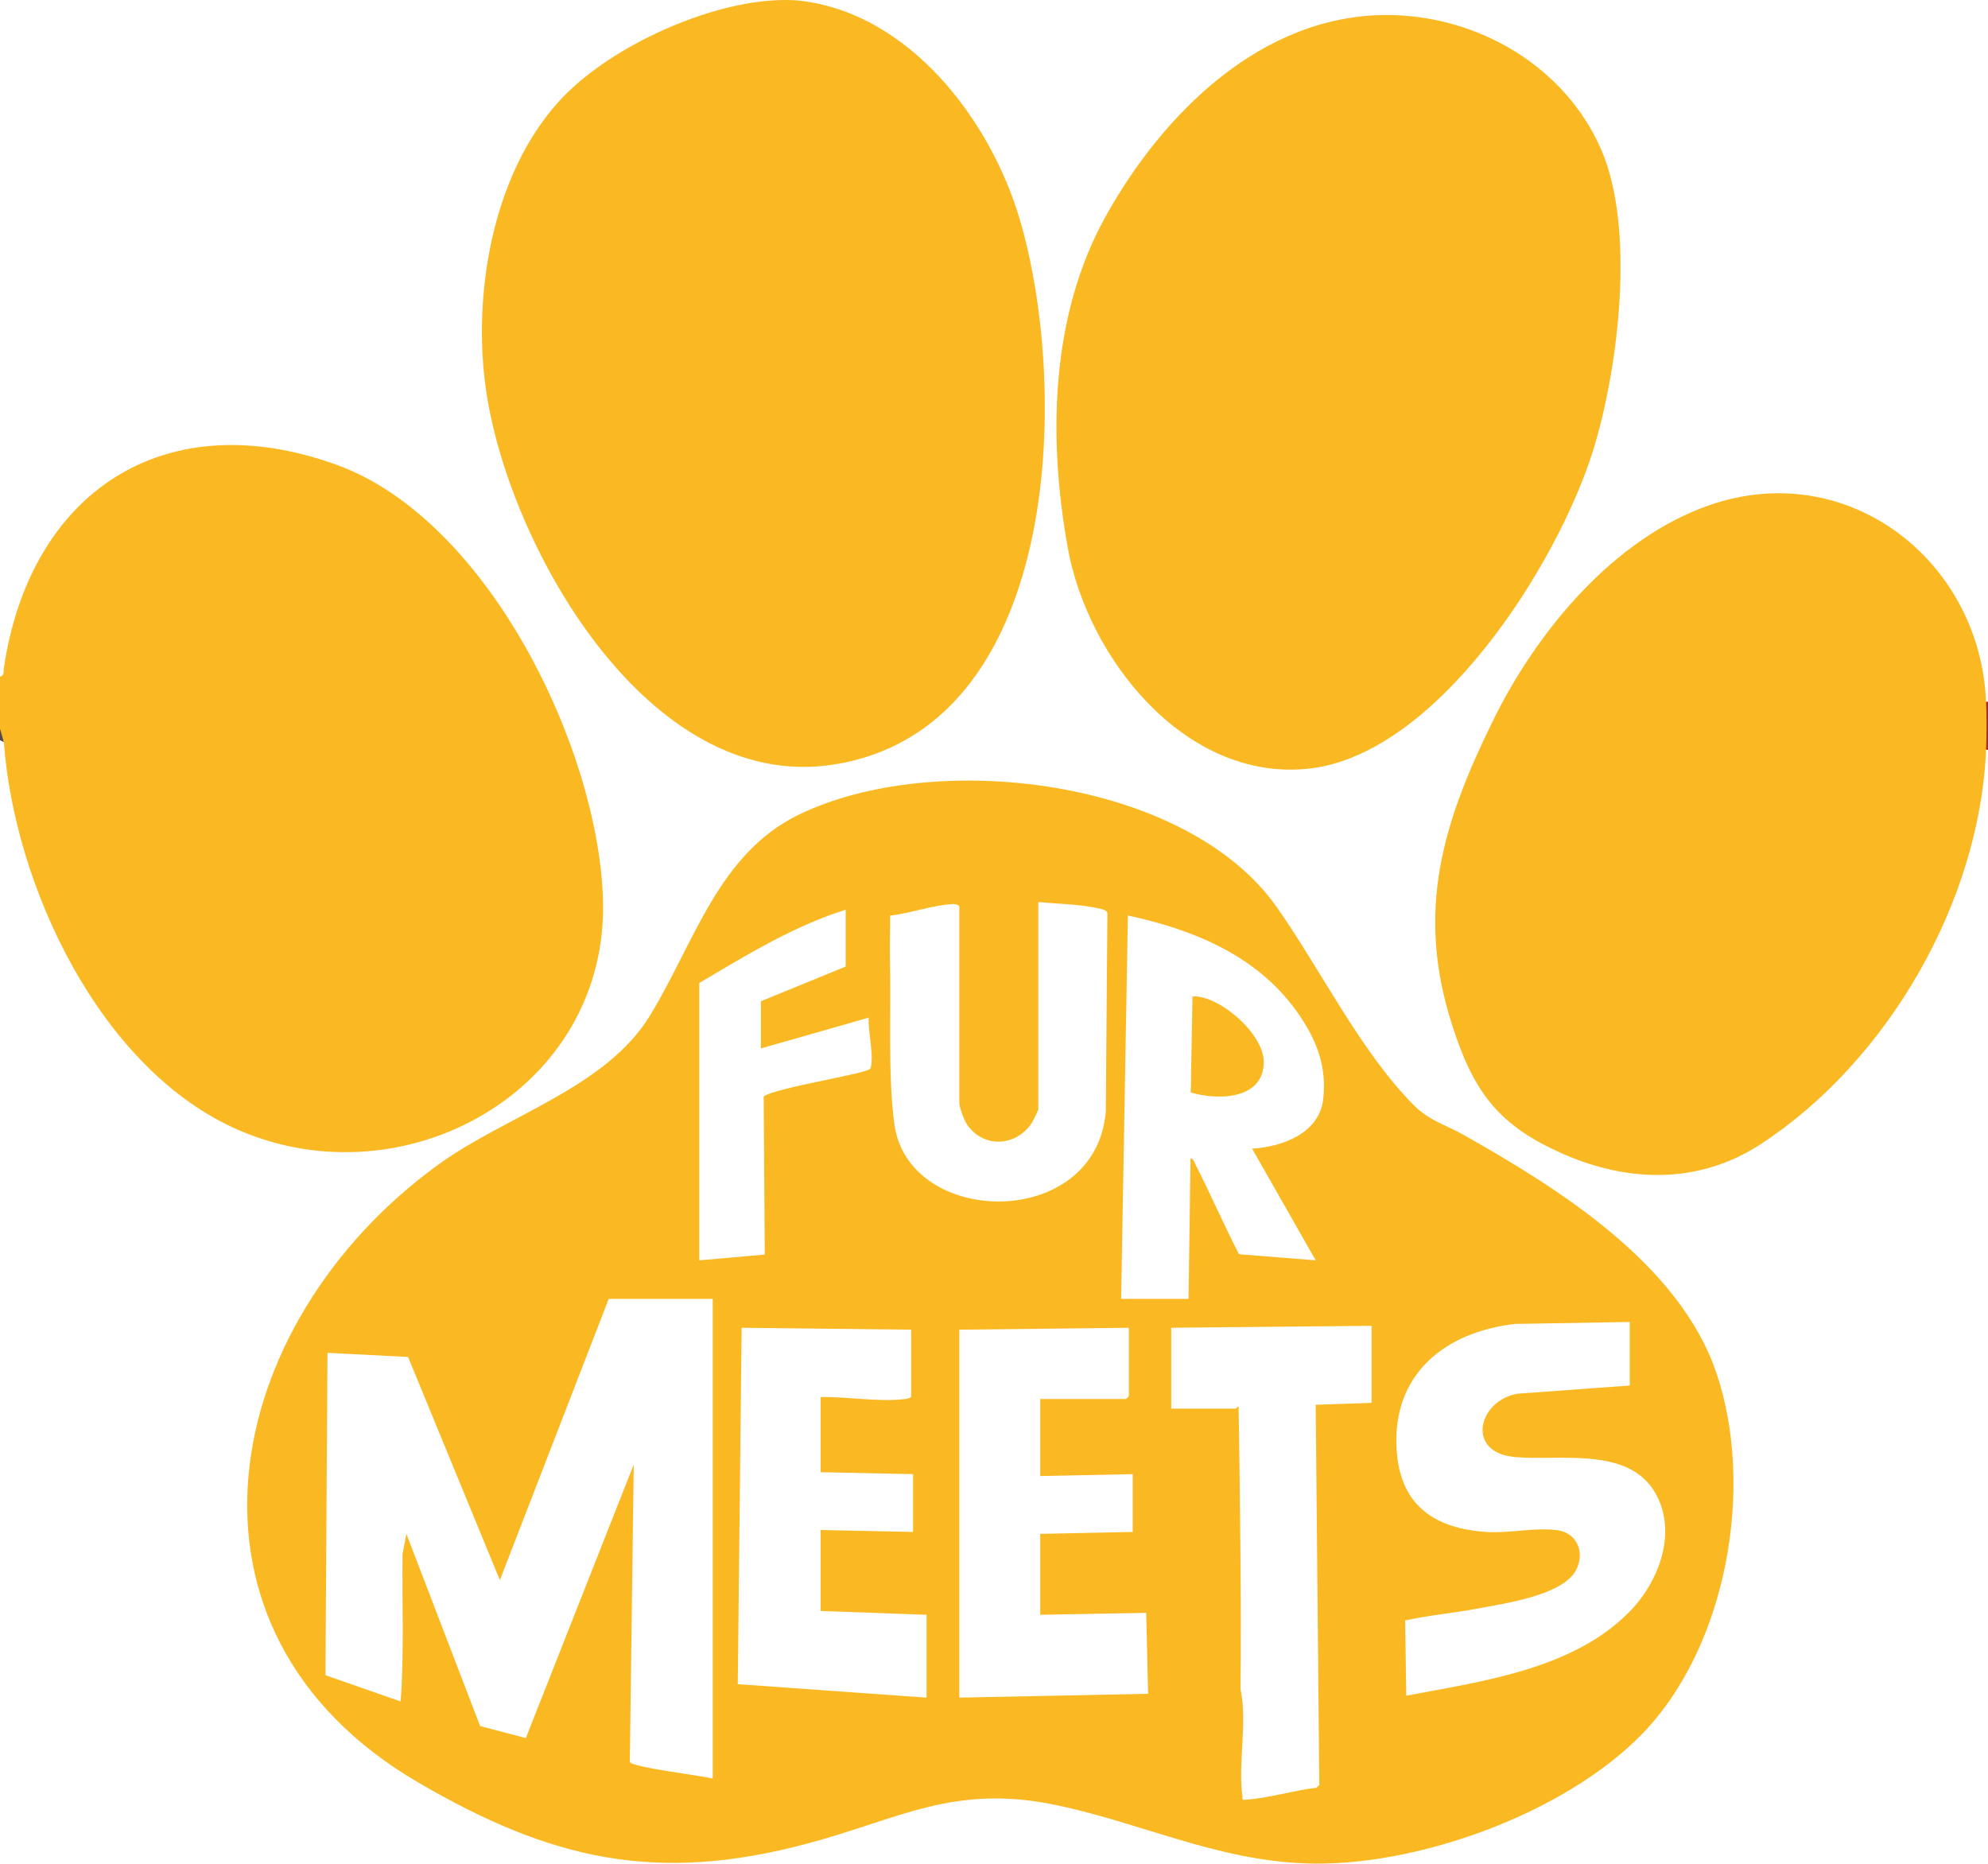 <?xml version="1.0" encoding="UTF-8"?>
<svg id="Capa_2" data-name="Capa 2" xmlns="http://www.w3.org/2000/svg" viewBox="0 0 900.44 844.09">
  <defs>
    <style>
      .cls-1 {
      fill: #ac2b2b;
      }

      .cls-2 {
      fill: #fab922;
      }

      .cls-3 {
      fill: #574949;
      }
    </style>
  </defs>
  <g id="Capa_1-2" data-name="Capa 1">
    <g>
      <path class="cls-3" d="M1.75,336.13l-1.75-.87v-5.24c2.6.9,1.59,3.93,1.75,6.11Z" />
      <g>
        <g>
          <path class="cls-2"
            d="M361.22.2c50.39,5.13,87.48,54.13,100.77,99.47,22.69,77.4,18.72,230.86-84.87,246.68-84.05,12.84-146.88-99.65-156.99-169.72-6.24-43.23,2.91-97.44,32.93-130.6C274.74,22.07,317.92,2.23,349.88.2c3.25-.21,8.17-.32,11.34,0Z" />
          <path class="cls-2"
            d="M628.65,6.8c40.69.24,80.1,23.16,96.56,60.87,15.59,35.7,7.9,98.75-3.41,135.63-15.8,51.51-70.89,139.3-129.91,144.94-55.51,5.3-99.28-50.34-108.25-100.07-8.96-49.68-7.92-104.92,17.03-149.95,25.87-46.7,70.93-91.75,127.97-91.41Z" />
          <g>
            <path class="cls-2"
              d="M1.75,336.13c-.57-1.92-1.15-3.96-1.75-6.11v-23.56c2.17-.63,1.52-2.37,1.76-3.92,11.84-79.86,72.99-120.41,151.15-91.84,67.99,24.85,118.04,127.87,120.2,196.52,2.7,86.25-89.33,137.35-164.88,104.69C45.41,484.76,6.46,401.33,1.75,336.13Z" />
            <path class="cls-1" d="M900.44,339.62h-.87c-2.5-5.93-2.5-15.88,0-21.81h.87v21.81Z" />
            <path class="cls-2"
              d="M899.56,317.8c.29,6.91.29,14.91,0,21.81-2.86,68.78-44.55,141.02-101.97,178.55-27.7,18.1-59.56,17.62-89.42,4.56s-40.94-28.46-50.7-59.24c-16.27-51.35-3.87-91.06,18.85-137.27,19.77-40.2,54.46-82.33,98.02-97.43,62.44-21.64,122.51,24.91,125.22,89.01Z" />
          </g>
        </g>
        <g>
          <path class="cls-2"
            d="M743.95,785.18c-35.1,36.27-102.82,60.75-152.86,58.8-40.76-1.59-74.67-18.53-113.11-26.49-45.99-9.52-70.08,6.19-112.21,17.48-68.51,18.36-116.28,7.36-176.15-27.52-118.27-68.92-90.27-208.2,9.04-280.07,30.66-22.19,75.72-34.61,95.75-67.42s30.92-73.1,67.1-90.83c61.36-30.07,175.57-16.85,216.81,41.76,19.79,28.13,37.96,65.49,62.09,89.73,6.94,6.97,14.17,8.7,22.42,13.35,43.39,24.48,97.84,58.53,114.6,107.89,17.46,51.43,4.89,123.67-33.47,163.31ZM470.29,408.55v93.8c0,.59-2.49,5.58-3.11,6.49-7.23,10.58-21.76,11.23-29.18.5-1.22-1.76-3.48-7.81-3.48-9.6v-89c0-.93-1.91-1.31-2.92-1.26-9.18.43-19.25,4.22-28.45,5.23.09,6.52-.25,13.1-.08,19.63.61,23.03-.98,52.75,2.01,74.78,6.38,47.03,91.49,48.37,95.78-5.85l.72-89.78c-.49-1.43-2.74-1.78-4.03-2.07-8.49-1.88-18.54-2.05-27.26-2.85ZM383.03,412.04c-23.82,7.48-45,20.62-66.31,33.16v125.64l29.67-2.61-.49-71.6c5.39-4.08,47.56-10.35,48.36-12.72,1.81-5.38-1.27-17-.76-23l-48.86,13.96v-21.38l38.39-15.71v-25.74ZM507.8,588.29h30.54l.88-63.69c1.35.22,1.65,1.62,2.16,2.63,6.86,13.44,12.89,27.42,19.81,40.83l34.73,2.78-28.79-50.59c13.61-.79,30.38-6.87,32.19-22.35,1.66-14.25-2.6-25.85-10.35-37.45-18.02-26.95-47.34-39.15-78.1-45.8l-3.07,173.65ZM322.83,588.29h-47.12l-49.3,127.39-41.58-101.07-36.5-1.89-.92,146.01,34.06,11.91c1.62-22.18.63-44.52.84-66.78l1.77-9.12,33.38,87.03,20.71,5.45,48.87-123.89-1.78,134.66c.59,2.45,32.86,6.27,37.56,7.56v-217.26ZM738.15,598.76l-51.9.88c-31.48,3.6-55.51,22.46-53.71,56.31,1.34,25.24,16.39,36.28,40.62,37.91,10.52.71,21.97-2.18,32.2-.79,9,1.22,12.61,10.1,8.54,17.98-5.97,11.56-32.47,15.19-44.47,17.48-10.93,2.08-22.1,3.01-32.98,5.41l.5,34.09c34.37-6.55,75.14-11.82,100.91-37.83,13.27-13.39,22.11-35.77,12.03-53.74-12.28-21.88-44.64-14.47-64.52-16.63-21.38-2.32-15.86-25.41,1.97-28.58l50.82-3.71v-28.79ZM621.23,600.5l-90.74.87v36.65h29.23c.19,0,.99-1.3,1.3-.87.61,42.58,1.25,85.18.85,127.86,3.21,15.16-1.25,34,.9,48.85.19,1.28-.51,1.42,1.31,1.29,10.72-.73,21.45-4.19,32.12-5.41l1.36-1.26-1.64-172.22,25.31-.87v-34.9ZM412.7,602.25l-76.79-.88-1.74,161.43,85.51,6.1v-37.52l-47.99-1.75v-36.65l41.88.87v-26.18l-41.88-.87v-34.03c12.05-.26,26.08,2.32,38,.92.88-.1,3.01-.4,3.01-1.35v-30.1ZM511.29,601.38l-76.78.87v166.65l85.51-1.74-.87-36.66-47.99.88v-36.65l41.88-.87v-26.18l-41.88.87v-34.9h38.83c.09,0,1.31-1.22,1.31-1.31v-30.97Z" />
          <path class="cls-2"
            d="M539.34,494.8l.75-42.22c.19-1.31-.52-1.39,1.32-1.3,11.93.57,31.28,17.26,31,30.08-.37,16.86-21.05,17.05-33.06,13.44Z" />
        </g>
      </g>
    </g>
  </g>
</svg>